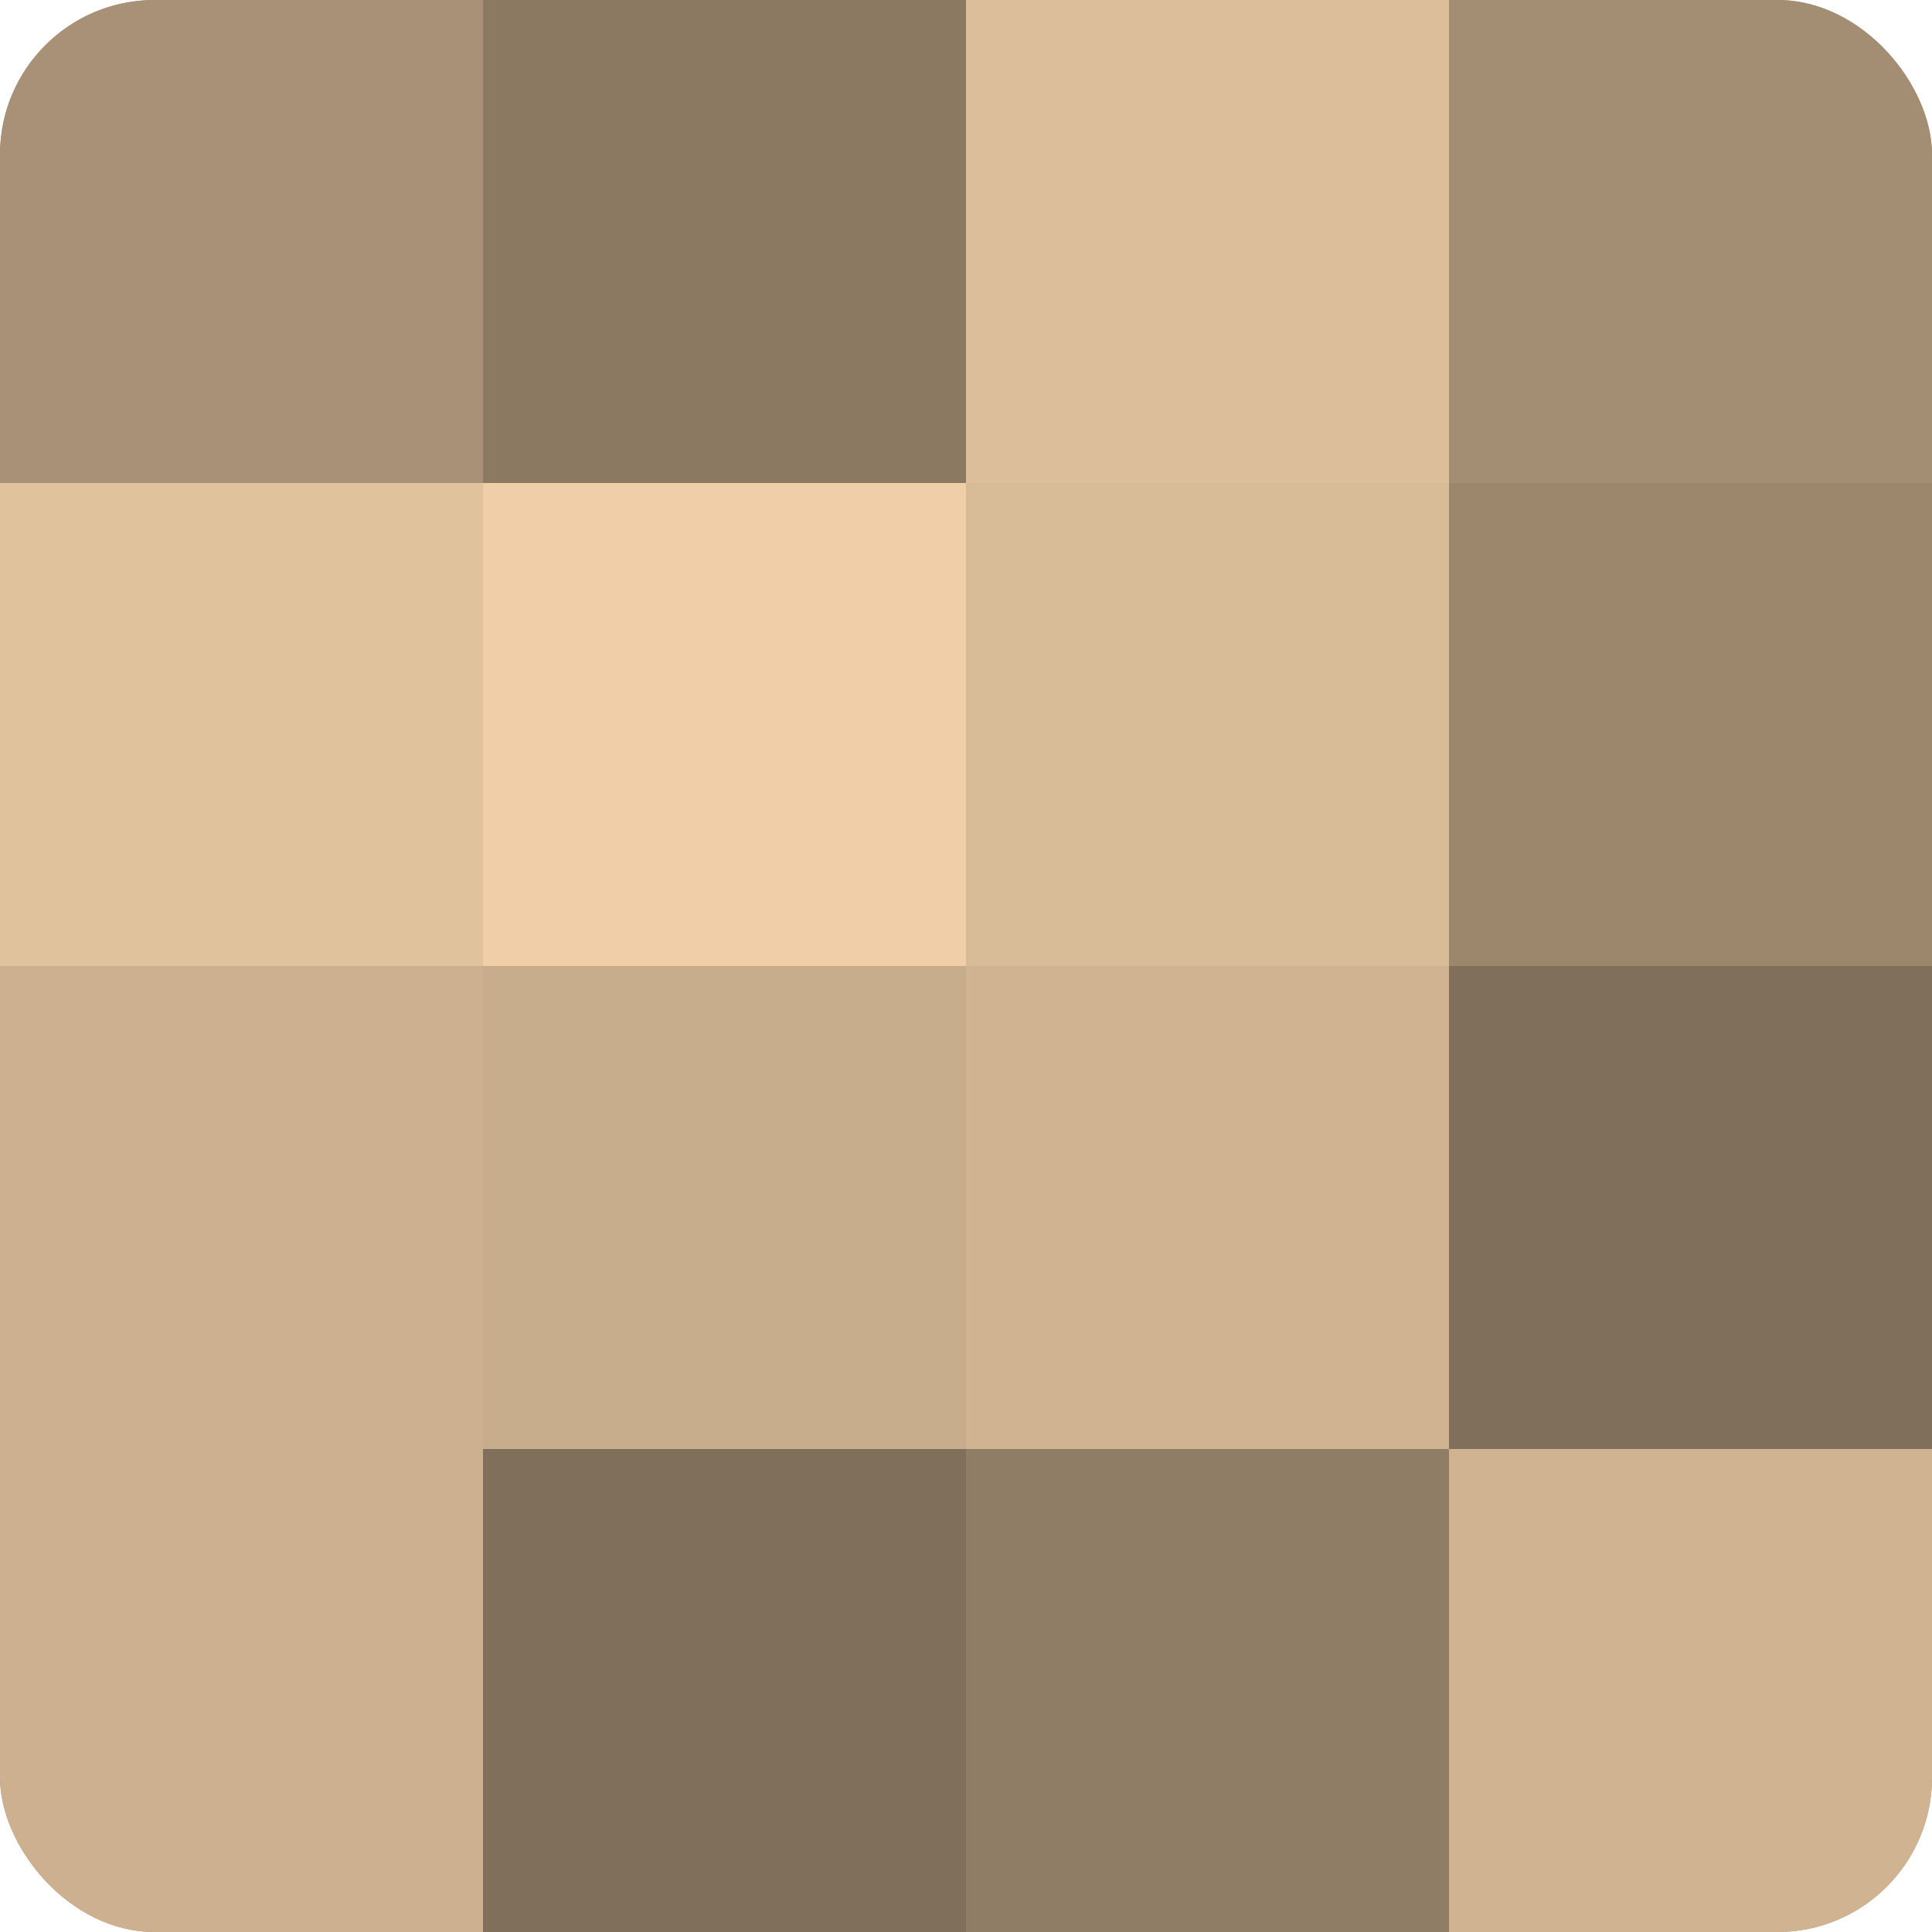 <?xml version="1.0" encoding="UTF-8"?>
<svg xmlns="http://www.w3.org/2000/svg" width="60" height="60" viewBox="0 0 100 100" preserveAspectRatio="xMidYMid meet"><defs><clipPath id="c" width="100" height="100"><rect width="100" height="100" rx="8" ry="8"/></clipPath></defs><g clip-path="url(#c)"><rect width="100" height="100" fill="#a08a70"/><rect width="25" height="25" fill="#a89176"/><rect y="25" width="25" height="25" fill="#e0c29d"/><rect y="50" width="25" height="25" fill="#ccb08f"/><rect y="75" width="25" height="25" fill="#ccb08f"/><rect x="25" width="25" height="25" fill="#8c7962"/><rect x="25" y="25" width="25" height="25" fill="#f0cfa8"/><rect x="25" y="50" width="25" height="25" fill="#c8ad8c"/><rect x="25" y="75" width="25" height="25" fill="#806f5a"/><rect x="50" width="25" height="25" fill="#dcbe9a"/><rect x="50" y="25" width="25" height="25" fill="#d8bb97"/><rect x="50" y="50" width="25" height="25" fill="#d0b492"/><rect x="50" y="75" width="25" height="25" fill="#907d65"/><rect x="75" width="25" height="25" fill="#a48e73"/><rect x="75" y="25" width="25" height="25" fill="#9c876d"/><rect x="75" y="50" width="25" height="25" fill="#806f5a"/><rect x="75" y="75" width="25" height="25" fill="#d0b492"/></g></svg>
